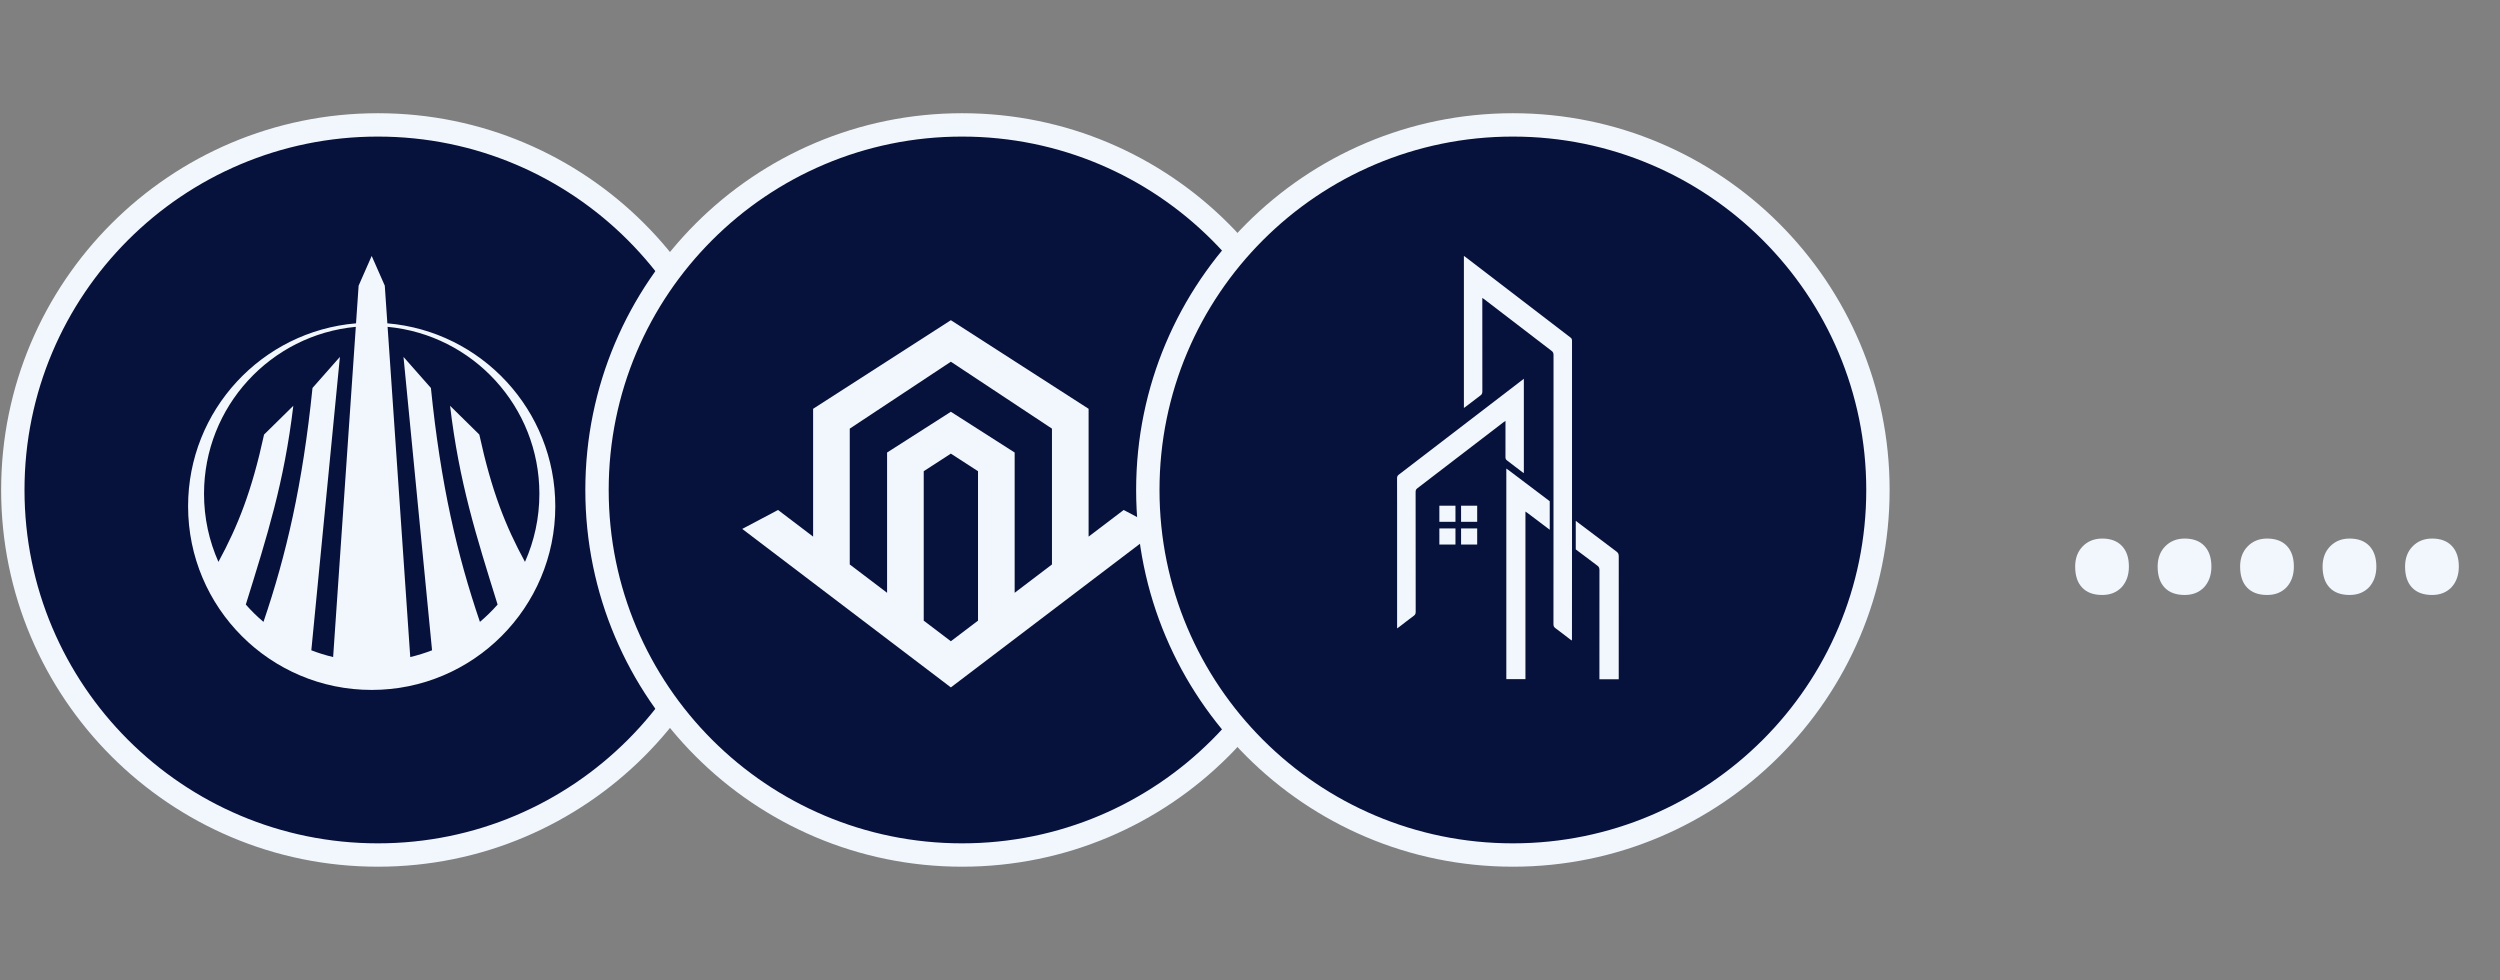 <svg xmlns="http://www.w3.org/2000/svg" width="102" height="40" viewBox="0 0 102 40" fill="none"><rect x="0" y="0" width="102" height="40" fill="#808080" stroke="none"/><path d="M15.418 5.096C23.644 5.096 30.312 11.765 30.312 19.991C30.312 28.216 23.644 34.885 15.418 34.885C7.192 34.885 0.523 28.217 0.523 19.991C0.523 11.765 7.192 5.096 15.418 5.096Z" fill="#07123C" stroke="#F1F7FC" stroke-width="0.953"></path><path d="M15.165 10.443L14.632 11.655L14.526 13.192C10.688 13.516 7.674 16.734 7.674 20.657C7.674 24.794 11.028 28.149 15.165 28.149C19.302 28.149 22.656 24.794 22.656 20.657C22.656 16.734 19.642 13.516 15.804 13.192L15.699 11.655L15.165 10.443ZM13.592 26.808C13.287 26.736 12.99 26.643 12.702 26.532L13.868 14.562L12.75 15.829C12.349 19.771 11.676 22.656 10.75 25.373C10.492 25.155 10.251 24.919 10.029 24.666C10.909 21.835 11.594 19.687 11.967 16.556L10.774 17.73C10.27 20.05 9.703 21.467 8.912 22.925C8.534 22.076 8.324 21.136 8.324 20.147C8.324 16.586 11.042 13.662 14.517 13.335L13.592 26.808ZM15.814 13.335C19.288 13.662 22.007 16.586 22.007 20.147C22.007 21.136 21.797 22.076 21.419 22.925C20.627 21.467 20.061 20.05 19.556 17.73L18.363 16.556C18.736 19.687 19.421 21.835 20.302 24.666C20.079 24.919 19.838 25.155 19.581 25.373C18.654 22.656 17.981 19.771 17.581 15.829L16.463 14.562L17.628 26.532C17.34 26.643 17.043 26.736 16.738 26.808L15.814 13.335Z" fill="#F1F7FC"></path><path d="M39.253 5.096C47.479 5.096 54.148 11.765 54.148 19.991C54.147 28.216 47.479 34.885 39.253 34.885C31.027 34.885 24.358 28.217 24.358 19.991C24.358 11.765 31.027 5.096 39.253 5.096Z" fill="#07123C" stroke="#F1F7FC" stroke-width="0.953"></path><path d="M38.795 28.046L47.307 21.58L45.846 20.807L44.415 21.894V16.679L38.795 13.064L33.175 16.679V21.894L31.744 20.807L30.283 21.58L38.795 28.046ZM38.795 18.508L39.903 19.225V25.315H39.912L38.795 26.163L37.678 25.315H37.688V19.225L38.795 18.508ZM38.795 14.758L42.92 17.488V23.03L41.398 24.186V18.463L38.795 16.8L36.193 18.463V24.186L34.67 23.03V17.488L38.795 14.758Z" fill="#F1F7FC"></path><path d="M61.726 5.096C69.951 5.096 76.62 11.765 76.62 19.991C76.62 28.216 69.951 34.885 61.726 34.885C53.5 34.885 46.831 28.217 46.831 19.991C46.831 11.765 53.5 5.096 61.726 5.096Z" fill="#07123C" stroke="#F1F7FC" stroke-width="0.953"></path><path d="M61.533 19.169C62.099 19.596 62.663 20.023 63.229 20.45V21.614C62.928 21.387 62.627 21.159 62.325 20.931C62.301 20.913 62.273 20.896 62.238 20.872V27.709H61.458V19.117C61.484 19.136 61.51 19.151 61.533 19.169Z" fill="#F1F7FC"></path><path d="M66.045 22.704C66.042 24.322 66.044 25.941 66.044 27.559V27.713H65.256V27.582C65.256 26.144 65.256 24.706 65.258 23.267C65.258 23.177 65.238 23.126 65.175 23.08C64.88 22.858 64.585 22.637 64.291 22.415V21.251C64.846 21.67 65.401 22.089 65.958 22.508C66.024 22.557 66.045 22.609 66.045 22.704Z" fill="#F1F7FC"></path><path d="M64.138 21.135V22.299C64.138 23.911 64.138 25.309 64.136 26.031C64.136 26.06 64.135 26.09 64.133 26.133C64.106 26.116 64.086 26.104 64.066 26.09C63.861 25.933 63.658 25.774 63.45 25.621C63.398 25.581 63.381 25.537 63.381 25.46C63.383 24.819 63.383 23.377 63.383 21.73V20.564C63.383 18.069 63.383 15.431 63.384 14.496C63.384 14.412 63.367 14.363 63.309 14.319C62.391 13.617 61.474 12.912 60.556 12.208C60.535 12.193 60.512 12.179 60.478 12.156V12.289C60.478 13.514 60.476 14.74 60.48 15.965C60.48 16.046 60.461 16.092 60.406 16.131C60.201 16.283 59.999 16.442 59.796 16.596C59.777 16.612 59.756 16.625 59.727 16.645V10.443C59.756 10.461 59.781 10.477 59.803 10.495C61.229 11.587 62.653 12.681 64.079 13.773C64.123 13.807 64.138 13.843 64.138 13.909C64.137 15.127 64.138 18.282 64.138 21.135Z" fill="#F1F7FC"></path><path d="M57.002 25.639C57.002 25.005 57.002 21.172 57.002 20.556C57.002 20.211 57.003 19.866 57 19.521C56.999 19.447 57.018 19.406 57.067 19.369C58.544 18.238 60.02 17.105 61.496 15.973C61.719 15.802 61.942 15.631 62.173 15.453C62.173 16.741 62.173 18.018 62.173 19.303C62.152 19.29 62.132 19.279 62.112 19.264C61.903 19.104 61.694 18.941 61.483 18.783C61.438 18.75 61.423 18.713 61.423 18.647C61.425 18.204 61.424 17.761 61.424 17.317C61.424 17.277 61.424 17.237 61.424 17.175C61.391 17.196 61.369 17.207 61.348 17.223C60.174 18.123 59 19.025 57.825 19.924C57.775 19.962 57.757 20.003 57.757 20.076C57.759 20.631 57.758 24.403 57.76 24.958C57.76 25.034 57.743 25.079 57.69 25.118C57.485 25.269 57.283 25.428 57.08 25.583C57.058 25.6 57.035 25.615 57.002 25.639Z" fill="#F1F7FC"></path><path d="M59.383 20.633H58.726V21.29H59.383V20.633Z" fill="#F1F7FC"></path><path d="M60.269 20.633H59.612V21.29H60.269V20.633Z" fill="#F1F7FC"></path><path d="M59.383 21.56H58.726V22.217H59.383V21.56Z" fill="#F1F7FC"></path><path d="M60.269 21.56H59.612V22.217H60.269V21.56Z" fill="#F1F7FC"></path><path d="M85.77 24.275C85.416 24.275 85.143 24.175 84.953 23.975C84.762 23.775 84.667 23.489 84.667 23.117C84.667 22.781 84.767 22.509 84.966 22.3C85.175 22.082 85.443 21.973 85.77 21.973C86.115 21.973 86.383 22.073 86.573 22.273C86.764 22.473 86.859 22.754 86.859 23.117C86.859 23.462 86.76 23.744 86.56 23.962C86.36 24.17 86.097 24.275 85.77 24.275ZM89.135 24.275C88.781 24.275 88.508 24.175 88.318 23.975C88.127 23.775 88.032 23.489 88.032 23.117C88.032 22.781 88.132 22.509 88.331 22.3C88.54 22.082 88.808 21.973 89.135 21.973C89.48 21.973 89.748 22.073 89.939 22.273C90.129 22.473 90.225 22.754 90.225 23.117C90.225 23.462 90.125 23.744 89.925 23.962C89.725 24.17 89.462 24.275 89.135 24.275ZM92.5 24.275C92.146 24.275 91.874 24.175 91.683 23.975C91.492 23.775 91.397 23.489 91.397 23.117C91.397 22.781 91.497 22.509 91.697 22.3C91.905 22.082 92.173 21.973 92.5 21.973C92.845 21.973 93.113 22.073 93.304 22.273C93.494 22.473 93.59 22.754 93.59 23.117C93.59 23.462 93.49 23.744 93.29 23.962C93.09 24.17 92.827 24.275 92.5 24.275ZM95.865 24.275C95.511 24.275 95.239 24.175 95.048 23.975C94.857 23.775 94.762 23.489 94.762 23.117C94.762 22.781 94.862 22.509 95.061 22.3C95.27 22.082 95.538 21.973 95.865 21.973C96.21 21.973 96.478 22.073 96.669 22.273C96.859 22.473 96.955 22.754 96.955 23.117C96.955 23.462 96.855 23.744 96.655 23.962C96.455 24.17 96.192 24.275 95.865 24.275ZM99.23 24.275C98.876 24.275 98.604 24.175 98.413 23.975C98.222 23.775 98.127 23.489 98.127 23.117C98.127 22.781 98.227 22.509 98.427 22.3C98.635 22.082 98.903 21.973 99.23 21.973C99.575 21.973 99.843 22.073 100.034 22.273C100.224 22.473 100.32 22.754 100.32 23.117C100.32 23.462 100.22 23.744 100.02 23.962C99.82 24.17 99.557 24.275 99.23 24.275Z" fill="#F1F7FC"></path></svg>